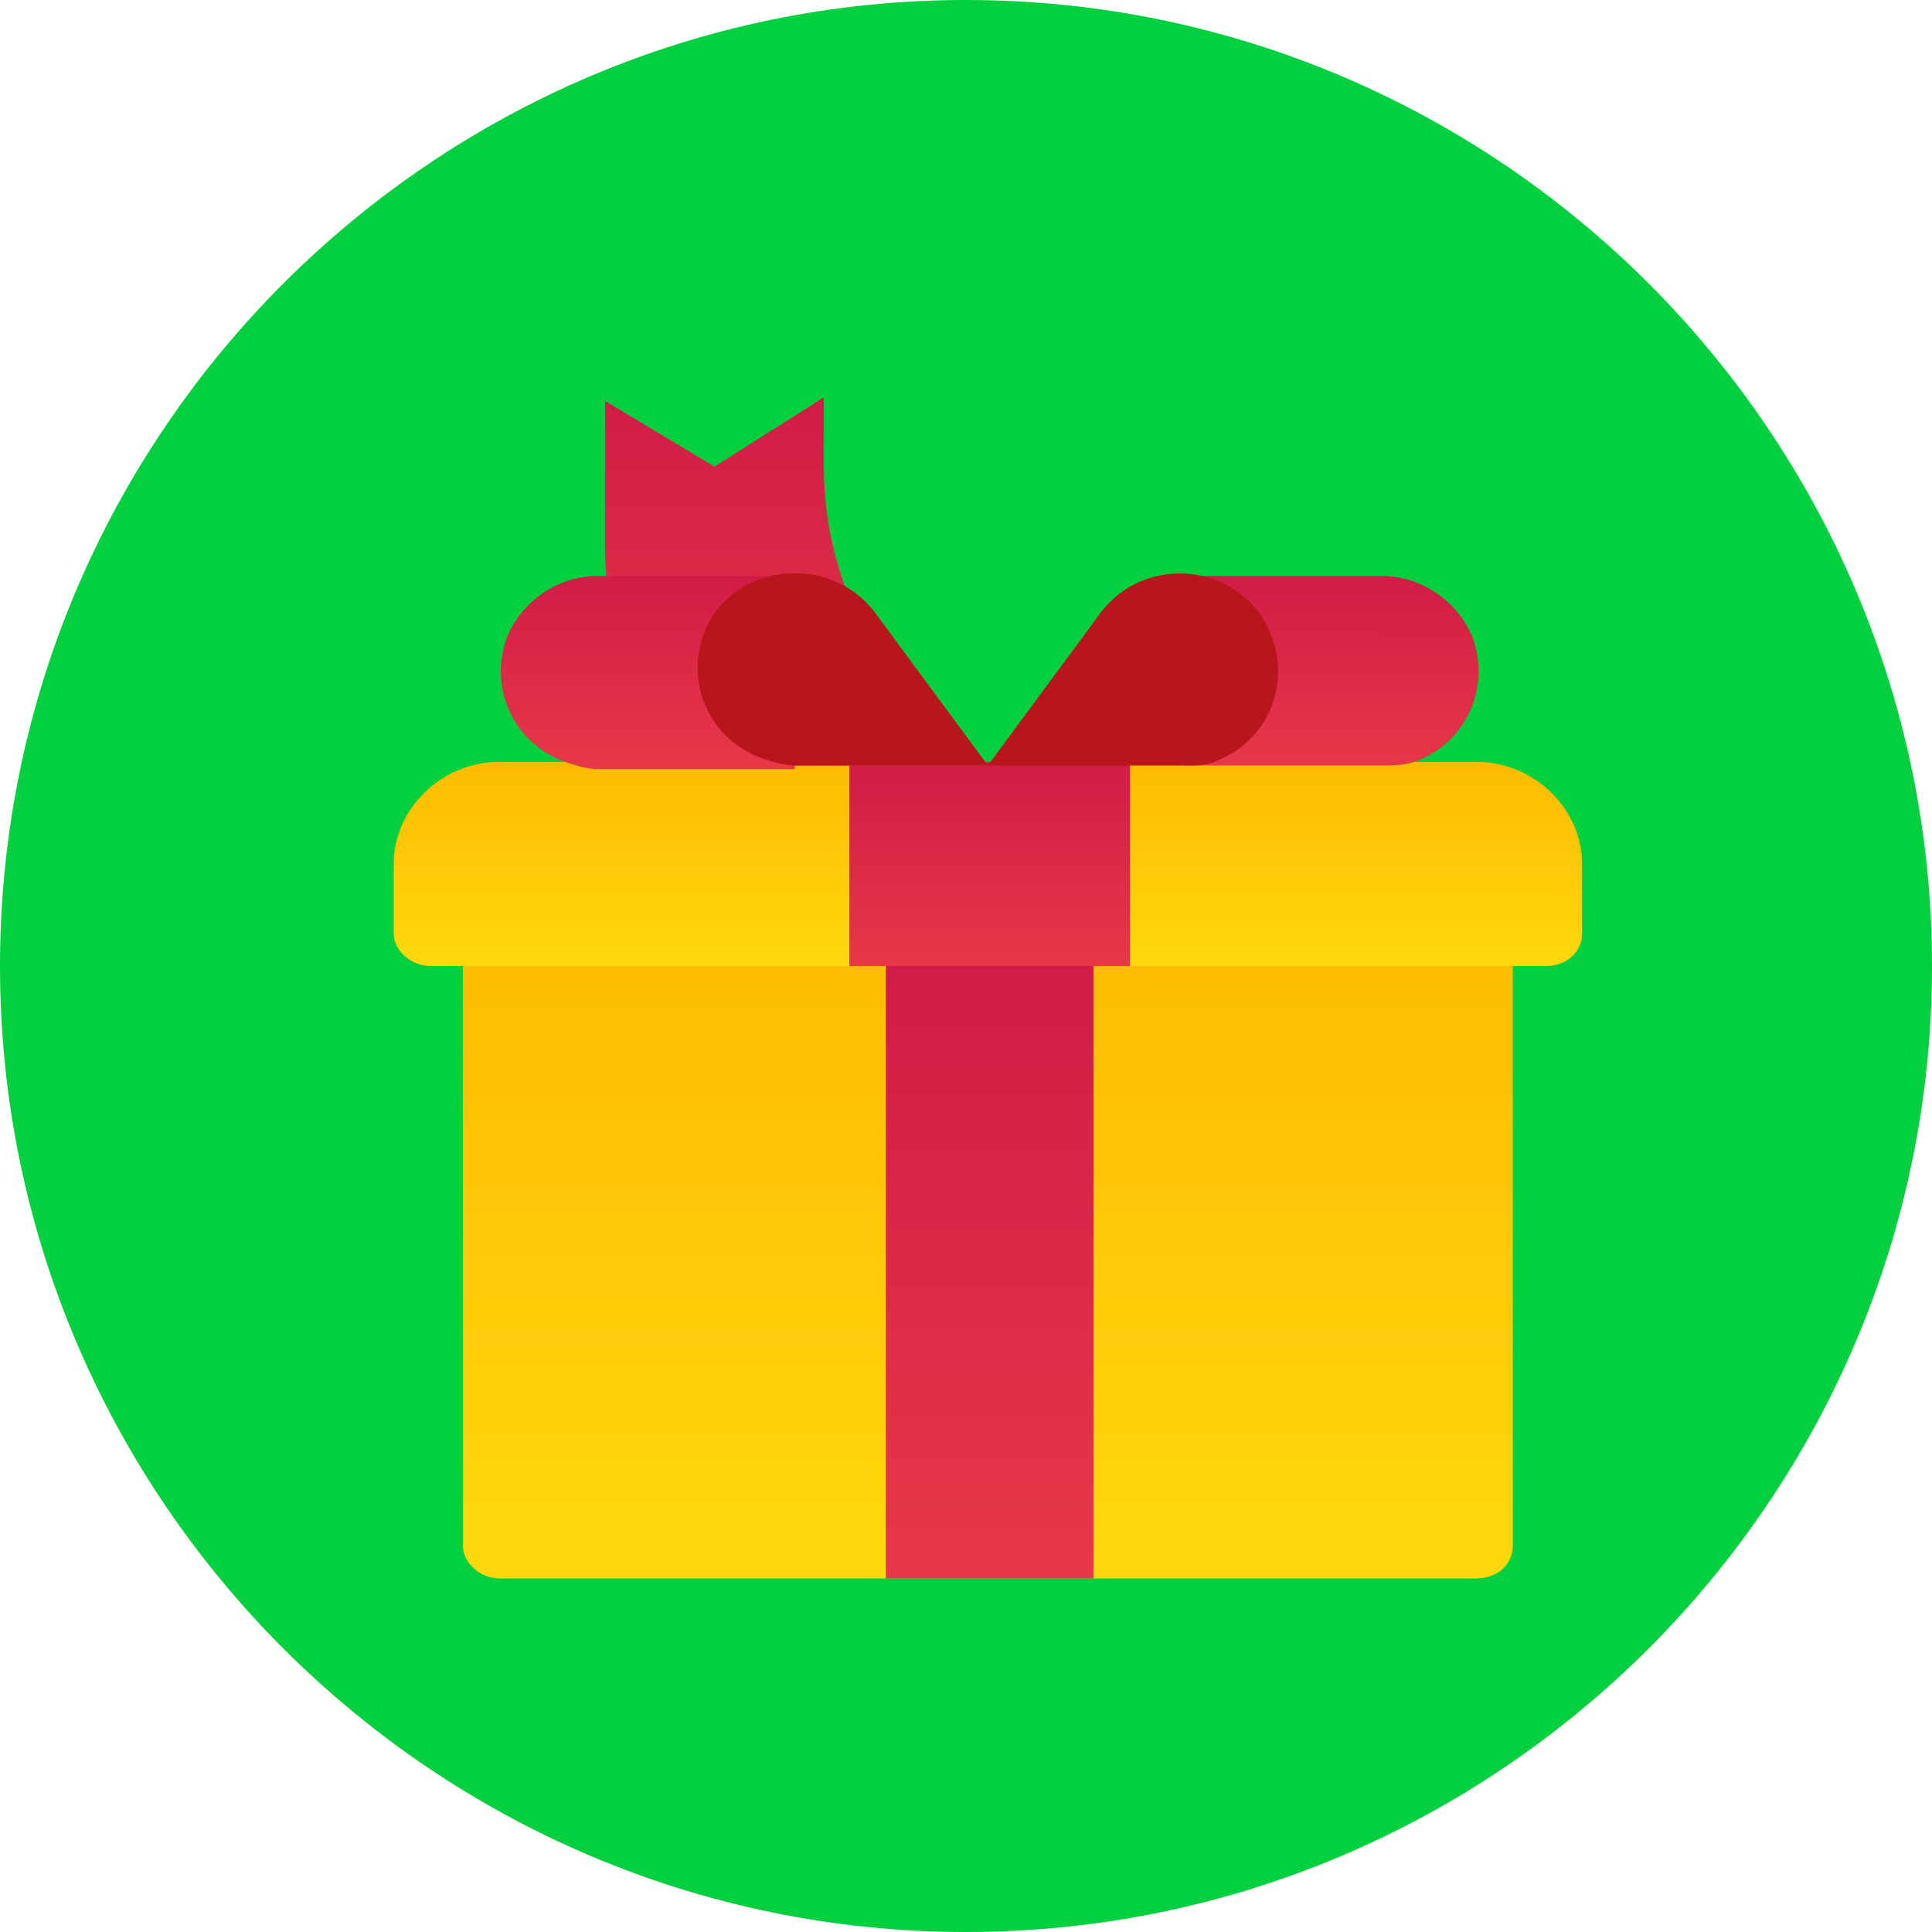 <?xml version="1.0" encoding="utf-8"?>
<!-- Generator: Adobe Illustrator 27.2.0, SVG Export Plug-In . SVG Version: 6.00 Build 0)  -->
<svg version="1.1" id="Livello_1" xmlns="http://www.w3.org/2000/svg" xmlns:xlink="http://www.w3.org/1999/xlink" x="0px" y="0px"
	 viewBox="0 0 53 53" style="enable-background:new 0 0 53 53;" xml:space="preserve">
<style type="text/css">
	.st0{fill:url(#SVGID_1_);}
	.st1{fill:url(#SVGID_00000006665926942958514160000014518291394429592493_);}
	.st2{fill:url(#SVGID_00000089549784350089962320000015057683599168924323_);}
	.st3{fill:url(#SVGID_00000060726604351835257270000015638841031750547636_);}
	.st4{fill:url(#SVGID_00000116917364379600071120000007005240133949759904_);}
	.st5{fill:url(#SVGID_00000164475523206013982570000008010375181958346670_);}
	.st6{fill:url(#SVGID_00000156562793755469780680000018196914307029781687_);}
	.st7{fill:#B8161C;}
	.st8{fill:url(#SVGID_00000013874885742945419100000016036217445125489588_);}
</style>
<linearGradient id="SVGID_1_" gradientUnits="userSpaceOnUse" x1="0.388" y1="0.513" x2="67.728" y2="69.825" gradientTransform="matrix(1 0 0 -1 0 53.89)">
	<stop  offset="1" style="stop-color:#02D03F"/>
	<stop  offset="1" style="stop-color:#000000"/>
</linearGradient>
<path class="st0" d="M26.5,53C41.1,53,53,41.1,53,26.5S41.1,0,26.5,0S0,11.9,0,26.5S11.9,53,26.5,53z"/>
<linearGradient id="SVGID_00000146467832394542754900000011251014352310104990_" gradientUnits="userSpaceOnUse" x1="27.103" y1="28.296" x2="27.103" y2="10.526" gradientTransform="matrix(1 0 0 -1 0 53.89)">
	<stop  offset="0" style="stop-color:#FFBB00"/>
	<stop  offset="1" style="stop-color:#FFD80E"/>
</linearGradient>
<path style="fill:url(#SVGID_00000146467832394542754900000011251014352310104990_);" d="M12.8,25.6h28.7v16.8c0,0.5-0.4,0.9-1,0.9
	H13.7c-0.5,0-1-0.4-1-0.9V25.6z"/>
<linearGradient id="SVGID_00000087383852064774298450000010603822127044328608_" gradientUnits="userSpaceOnUse" x1="27.102" y1="32.972" x2="27.102" y2="27.36" gradientTransform="matrix(1 0 0 -1 0 53.89)">
	<stop  offset="0" style="stop-color:#FFBB00"/>
	<stop  offset="1" style="stop-color:#FFD80E"/>
</linearGradient>
<path style="fill:url(#SVGID_00000087383852064774298450000010603822127044328608_);" d="M13.7,20.9h26.8c1.6,0,2.9,1.3,2.9,2.8v1.9
	c0,0.5-0.4,0.9-1,0.9H11.8c-0.5,0-1-0.4-1-0.9v-1.9C10.8,22.2,12.1,20.9,13.7,20.9L13.7,20.9z"/>
<linearGradient id="SVGID_00000095333739684580992910000010334210079562490548_" gradientUnits="userSpaceOnUse" x1="27.102" y1="32.972" x2="27.102" y2="27.36" gradientTransform="matrix(1 0 0 -1 0 53.89)">
	<stop  offset="0" style="stop-color:#D01C46"/>
	<stop  offset="1" style="stop-color:#E63848"/>
</linearGradient>
<path style="fill:url(#SVGID_00000095333739684580992910000010334210079562490548_);" d="M23.3,20.9h7.7v5.6h-7.7V20.9z"/>
<linearGradient id="SVGID_00000118370053280997510570000012686541638824863642_" gradientUnits="userSpaceOnUse" x1="27.103" y1="27.36" x2="27.103" y2="10.526" gradientTransform="matrix(1 0 0 -1 0 53.89)">
	<stop  offset="0" style="stop-color:#D01C46"/>
	<stop  offset="1" style="stop-color:#E63848"/>
</linearGradient>
<path style="fill:url(#SVGID_00000118370053280997510570000012686541638824863642_);" d="M24.2,26.5H30v16.8h-5.7V26.5z"/>
<linearGradient id="SVGID_00000077307356940338187460000010875547155169591484_" gradientUnits="userSpaceOnUse" x1="21.808" y1="43.035" x2="21.783" y2="32.919" gradientTransform="matrix(1 0 0 -1 0 53.89)">
	<stop  offset="0" style="stop-color:#D01C46"/>
	<stop  offset="1" style="stop-color:#E63848"/>
</linearGradient>
<path style="fill:url(#SVGID_00000077307356940338187460000010875547155169591484_);" d="M27.1,21c-2.8-1.8-4.5-4.9-4.5-8.2l0-1.9
	l-3,1.9l-3-1.8l0,4.1c0,2.3,1.1,4.5,3,5.9L27.1,21z"/>
<linearGradient id="SVGID_00000072258275741583150100000000944962772741908618_" gradientUnits="userSpaceOnUse" x1="36.486" y1="38.088" x2="36.472" y2="32.85" gradientTransform="matrix(1 0 0 -1 0 53.89)">
	<stop  offset="0" style="stop-color:#D01C46"/>
	<stop  offset="1" style="stop-color:#E63848"/>
</linearGradient>
<path style="fill:url(#SVGID_00000072258275741583150100000000944962772741908618_);" d="M32.4,15.8l5.5,0c1.1,0,2.1,0.7,2.5,1.7
	c0.5,1.4-0.2,2.9-1.6,3.4C38.5,21,38.2,21,37.9,21l-5.4,0L32.4,15.8L32.4,15.8z"/>
<path class="st7" d="M27.1,21l3.1-4.2c1.3-1.7,4-1.3,4.7,0.7c0.5,1.4-0.2,2.9-1.6,3.4C33.1,21,32.8,21,32.5,21L27.1,21L27.1,21z"/>
<linearGradient id="SVGID_00000158012236472208930760000017338190711246108295_" gradientUnits="userSpaceOnUse" x1="17.821" y1="38.136" x2="17.808" y2="32.898" gradientTransform="matrix(1 0 0 -1 0 53.89)">
	<stop  offset="0" style="stop-color:#D01C46"/>
	<stop  offset="1" style="stop-color:#E63848"/>
</linearGradient>
<path style="fill:url(#SVGID_00000158012236472208930760000017338190711246108295_);" d="M21.9,15.8l-5.5,0c-1.1,0-2.1,0.7-2.5,1.7
	c-0.5,1.4,0.2,2.9,1.6,3.4c0.3,0.1,0.6,0.2,0.9,0.2l5.4,0L21.9,15.8L21.9,15.8z"/>
<path class="st7" d="M27.1,21L24,16.8c-1.3-1.7-4-1.3-4.7,0.6c-0.5,1.4,0.2,2.9,1.6,3.4c0.3,0.1,0.6,0.2,0.9,0.2L27.1,21L27.1,21z"
	/>
</svg>

